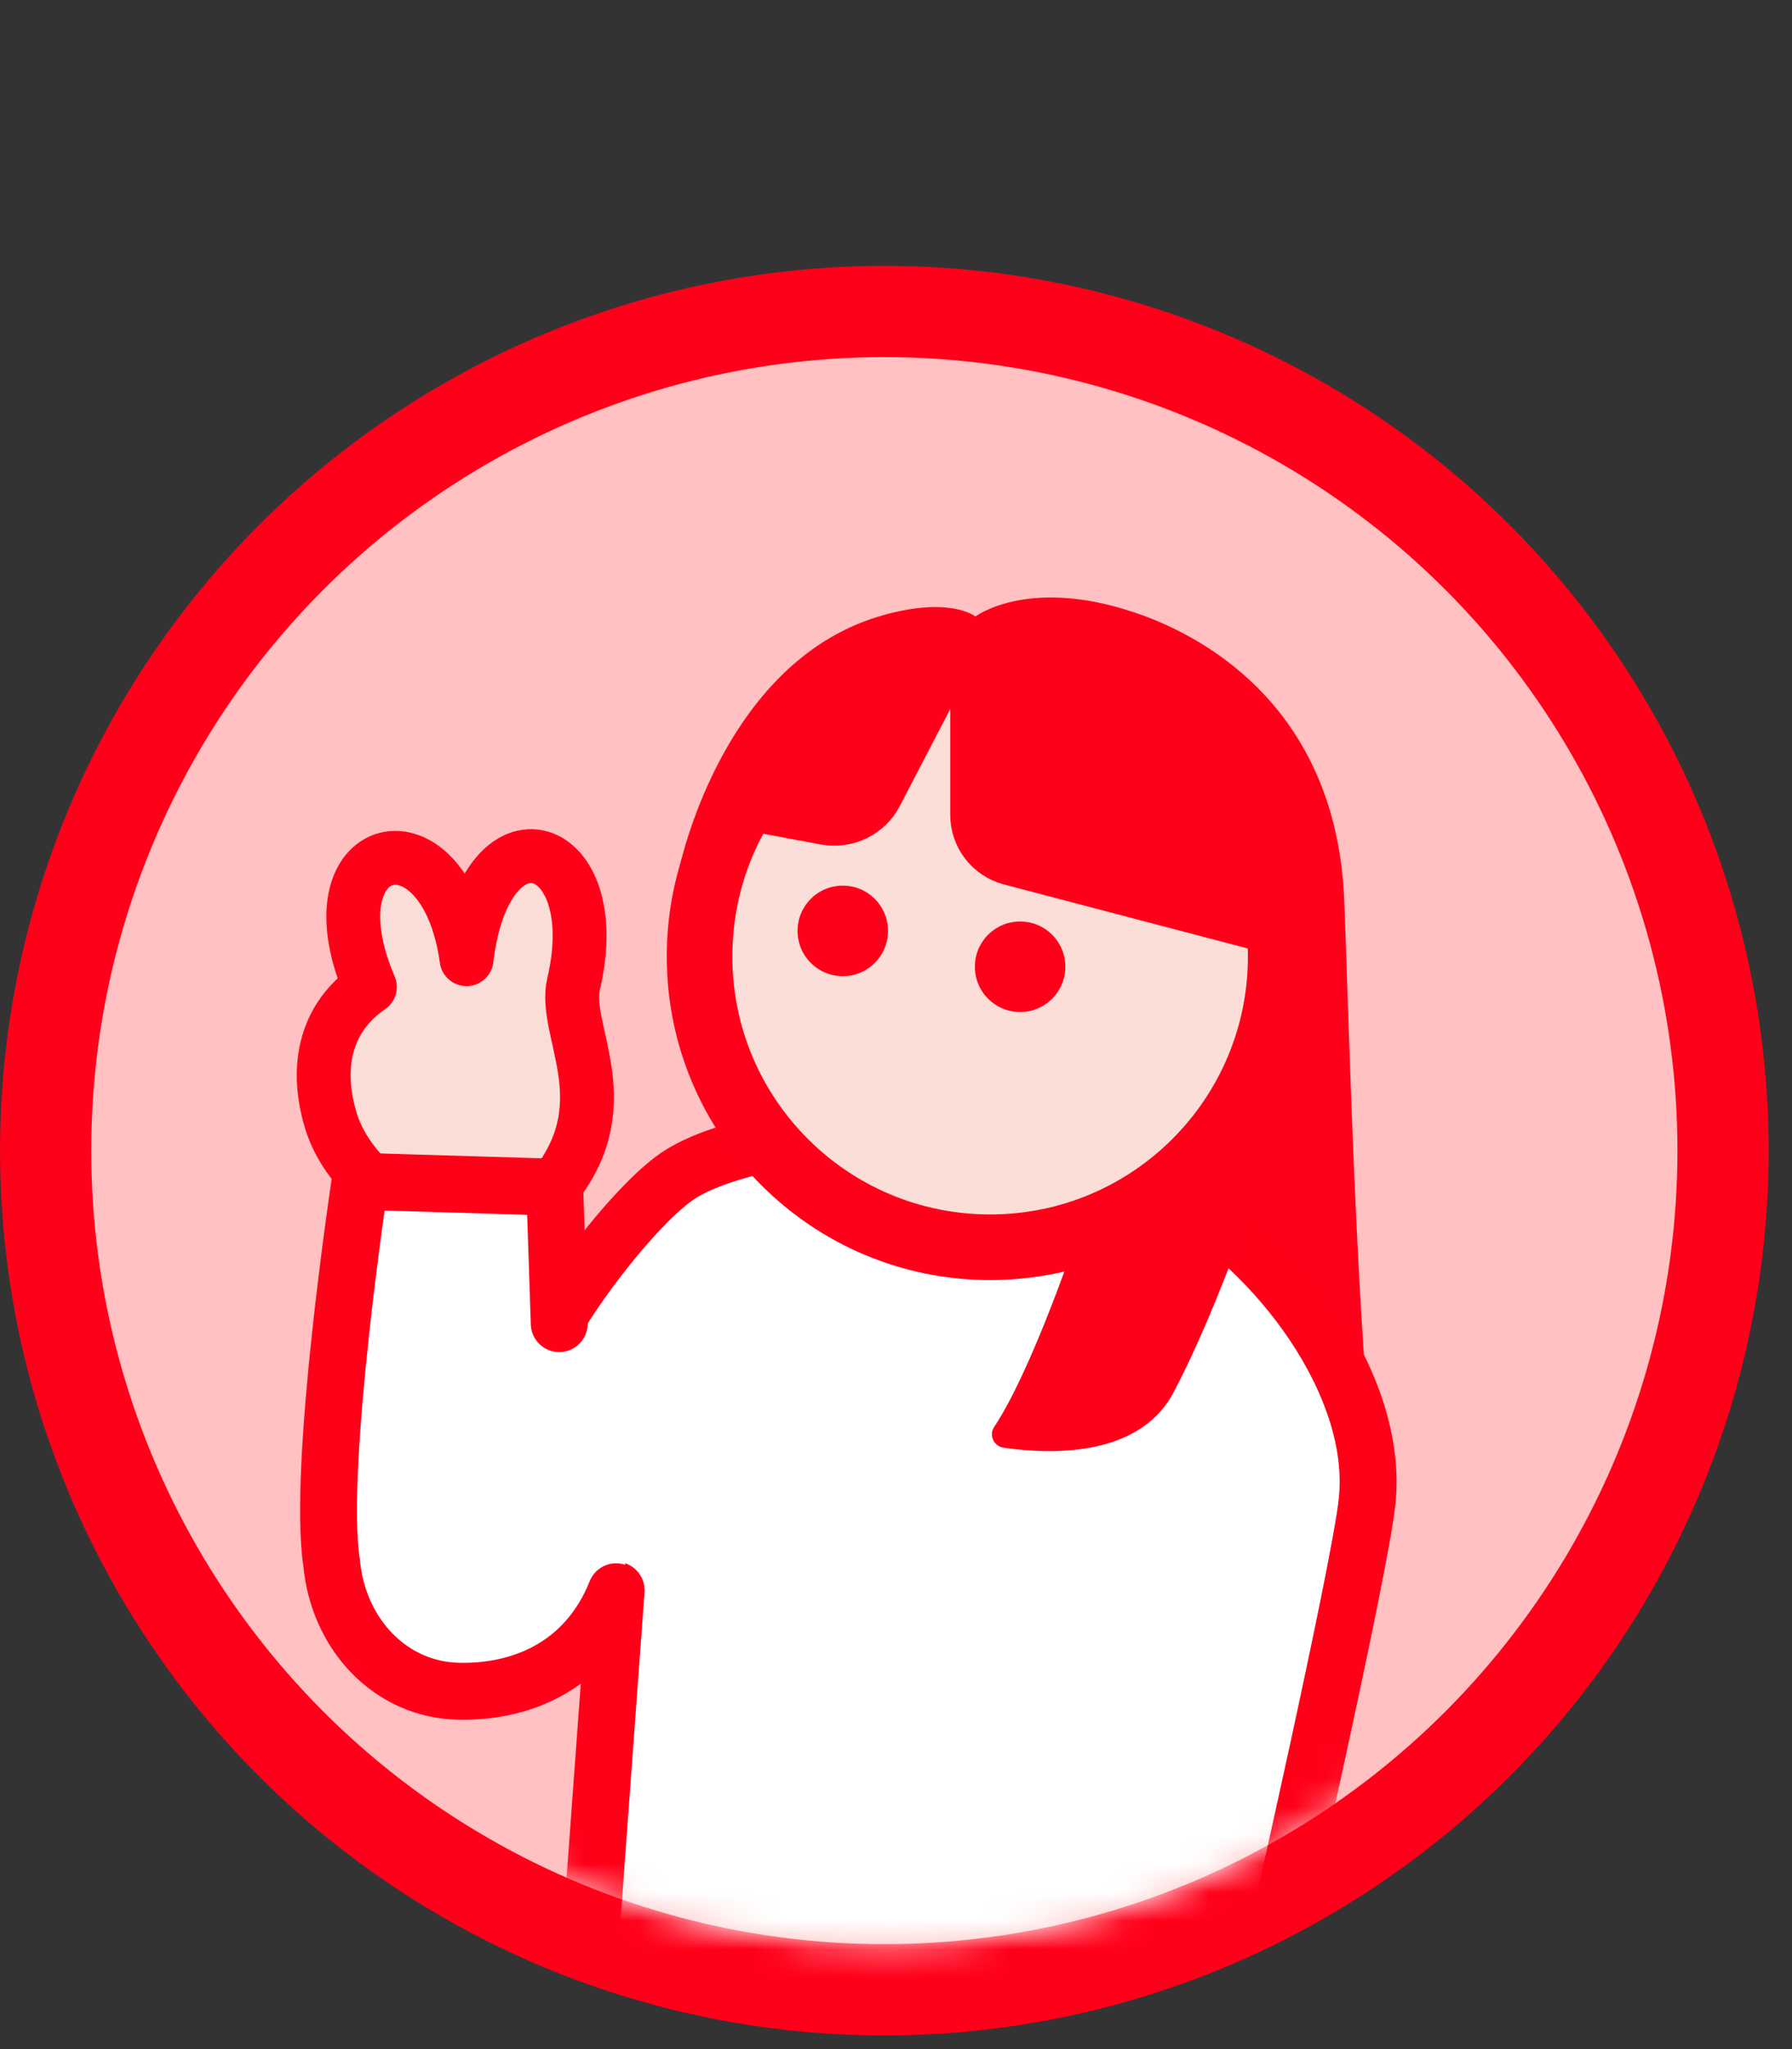 <svg width="63" height="72" viewBox="0 0 63 72" fill="none" xmlns="http://www.w3.org/2000/svg">
<rect x="0" y="0" width="63" height="72" fill="#333333" stroke="none"/>
<circle cx="31.09" cy="40.43" r="29.486" fill="#FFC1C1" stroke="#FF001A" stroke-width="3.207"/>
<mask id="mask0_27091_16600" style="mask-type:alpha" maskUnits="userSpaceOnUse" x="2" y="0" width="57" height="69">
<path d="M58.973 43.218C57.578 56.462 46.489 68.313 31.09 68.313C15.691 68.313 3.207 55.829 3.207 40.43C3.207 -4.297 -1.964 9.756 36.26 0C58.973 0.694 53.686 13.244 58.973 43.218Z" fill="#D9D9D9"/>
</mask>
<g mask="url(#mask0_27091_16600)">
<path d="M34.272 21.675C34.272 21.675 36.223 20.164 40.237 21.644C43.102 22.714 47.005 25.453 47.257 31.623C47.399 35.039 47.556 42.169 48.013 48.544C48.013 48.544 44.172 44.924 35.405 44.688C26.622 44.452 23.867 30.569 23.867 30.569C23.867 30.569 25.331 23.328 30.903 21.659C33.374 20.92 34.287 21.659 34.287 21.659L34.272 21.675Z" fill="#FF001A"/>
<path d="M18.38 54.302C16.72 61.501 21.661 55.877 21.661 55.877L20.433 72.65C25.375 81.528 37.704 81.084 44.669 77.276C45.16 77.583 44.641 69.099 44.641 69.099C44.641 69.099 47.825 55.124 48.062 52.75C48.497 48.654 44.889 43.939 41.3 41.922L30.758 39.628C30.758 39.628 25.827 39.955 23.808 41.331C22.161 42.455 18.899 46.699 18.388 48.955L18.388 54.293L18.38 54.302Z" fill="white" stroke="#FF0019" stroke-width="2" stroke-linecap="round" stroke-linejoin="round"/>
<path d="M34.809 43.825C29.174 43.825 24.594 39.261 24.594 33.61C24.594 27.959 29.159 23.395 34.809 23.395C40.444 23.395 45.025 27.975 45.025 33.61C45.025 39.245 40.46 43.825 34.809 43.825Z" fill="#FBDED7" stroke="#FF001A" stroke-width="2.306" stroke-linecap="round" stroke-linejoin="round"/>
<path d="M34.273 33.969C34.273 34.85 34.982 35.559 35.863 35.559C36.745 35.559 37.453 34.85 37.453 33.969C37.453 33.087 36.745 32.379 35.863 32.379C34.982 32.379 34.273 33.087 34.273 33.969Z" fill="#FF001A"/>
<path d="M29.629 34.299C28.747 34.299 28.039 33.59 28.039 32.709C28.039 31.828 28.747 31.119 29.629 31.119C30.51 31.119 31.219 31.828 31.219 32.709C31.219 33.59 30.51 34.299 29.629 34.299Z" fill="#FF001A"/>
<path d="M37.877 43.374C37.877 43.374 36.303 48.111 34.949 50.142C34.76 50.425 34.933 50.803 35.264 50.866C36.759 51.086 40.002 51.275 41.245 48.946C42.882 45.876 44.409 41.17 44.409 41.17L37.861 43.358L37.877 43.374Z" fill="#FF001A"/>
<path d="M42.259 27.065L43.428 32.02L35.571 29.958C34.97 29.79 34.56 29.252 34.56 28.634V25.318L38.908 24.894L42.259 27.065Z" fill="#FF001A" stroke="#FF001A" stroke-width="2.306"/>
<path d="M30.62 27.771L30.615 27.782C30.332 28.34 29.708 28.652 29.067 28.539L27.799 28.303L28.412 27.23L32.166 24.798H32.167L30.62 27.771Z" fill="#E72125" stroke="#FF001A" stroke-width="2.306"/>
<path d="M11.643 39.412C11.18 37.933 11.161 35.946 13.004 34.679C10.761 29.438 15.644 28.255 16.402 33.703C17.076 28.098 21.367 29.478 20.165 34.571C19.784 36.185 21.776 38.651 19.604 41.543C17.142 44.81 12.552 42.315 11.643 39.412Z" fill="#F9DDD6" stroke="#FF0019" stroke-width="1.893" stroke-linecap="round" stroke-linejoin="round"/>
<path d="M12.793 42.156C12.793 42.156 11.43 52.553 11.952 55.931C12.183 58.407 14.621 59.818 17.064 59.854C19.395 59.888 21.73 58.669 22.16 55.93L19.503 41.717L12.797 42.163L12.793 42.156Z" fill="white"/>
<path d="M21.66 55.93C20.66 58.43 18.49 59.461 16.16 59.427C13.716 59.392 11.891 57.404 11.66 54.928C11.138 51.55 12.659 41.508 12.659 41.508L19.502 41.715L19.66 46.508" stroke="#FF0019" stroke-width="2" stroke-linecap="round" stroke-linejoin="round"/>
</g>
</svg>
